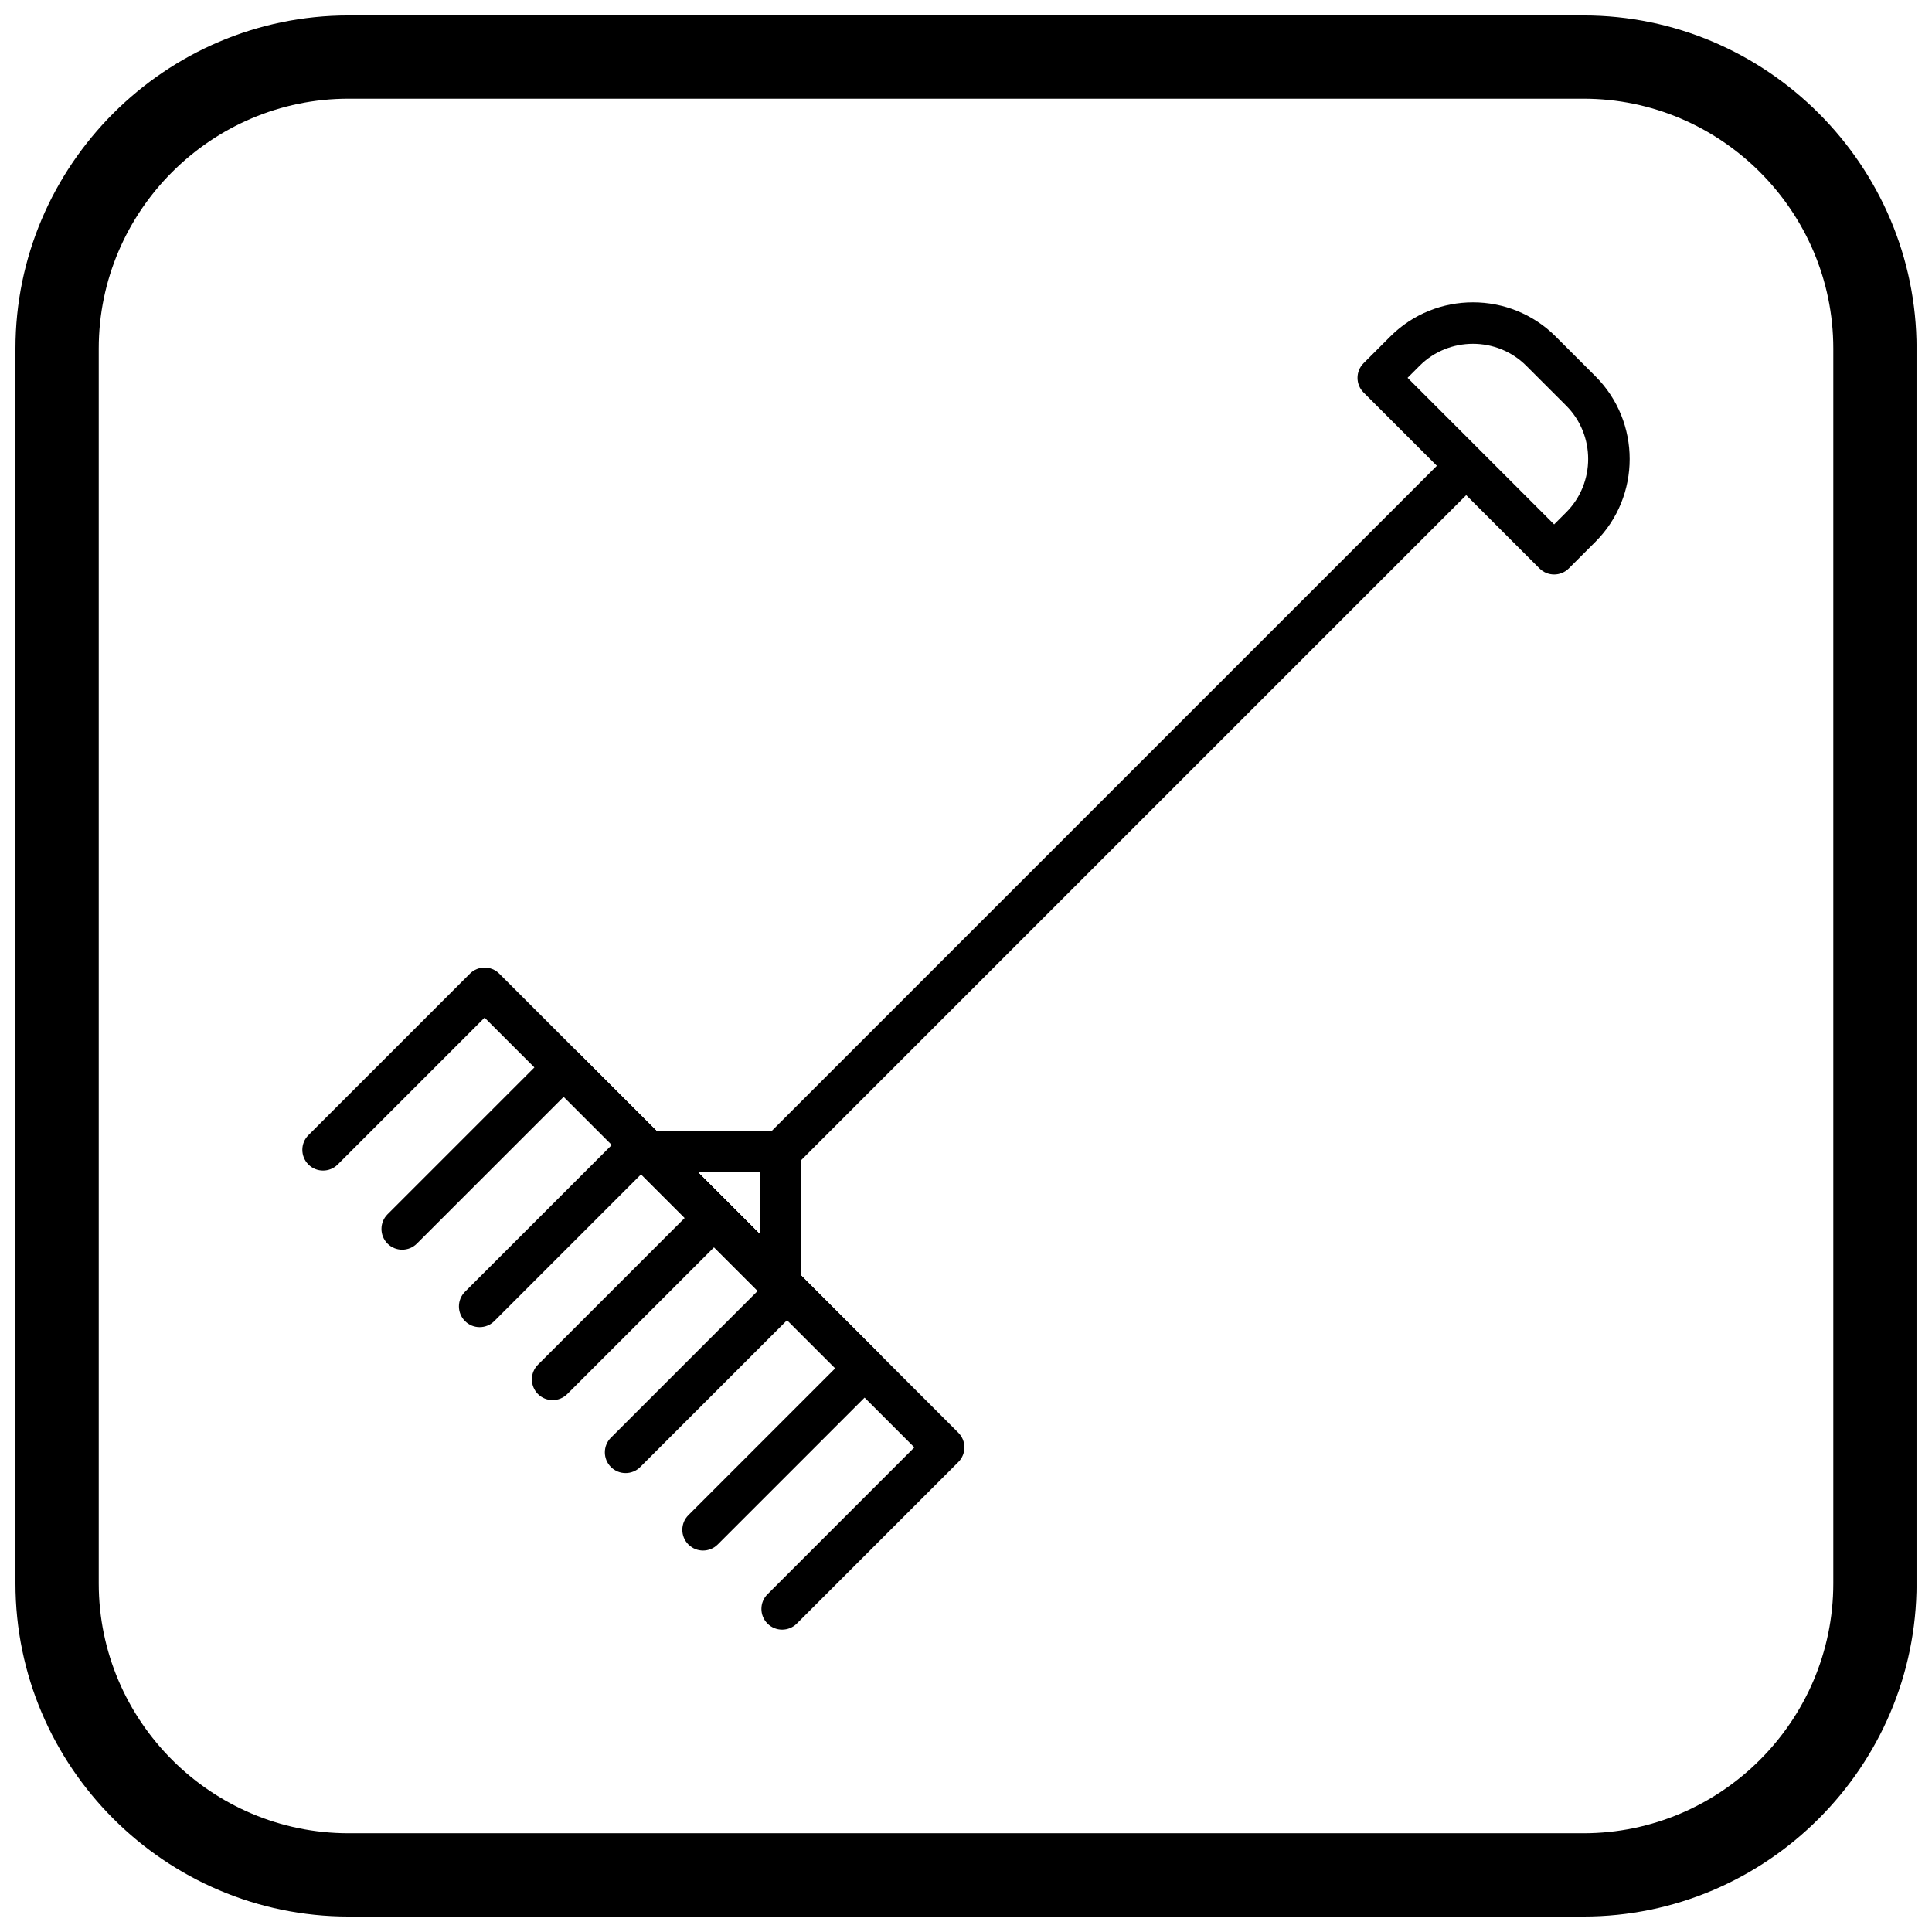 <?xml version="1.0" encoding="UTF-8"?>
<!-- Uploaded to: ICON Repo, www.iconrepo.com, Generator: ICON Repo Mixer Tools -->
<svg width="800px" height="800px" version="1.1" viewBox="144 144 512 512" xmlns="http://www.w3.org/2000/svg">
 <defs>
  <clipPath id="a">
   <path d="m148.09 148.09h503.81v503.81h-503.81z"/>
  </clipPath>
 </defs>
 <path d="m356.36 449.13v35.211c0 3.035-2.461 5.496-5.496 5.496-1.531 0-2.914-0.625-3.91-1.633l-35.188-35.188c-2.144-2.144-2.144-5.625 0-7.773 1.074-1.074 2.481-1.609 3.887-1.609h35.211c3.035 0 5.496 2.461 5.496 5.496zm-10.992 21.941v-16.445h-16.445z"/>
 <path d="m336.06 471.71c2.144-2.144 2.144-5.625 0-7.773-2.144-2.144-5.625-2.144-7.773 0l-41.727 41.727c-2.144 2.144-2.144 5.625 0 7.773 2.144 2.144 5.625 2.144 7.773 0z"/>
 <path d="m534.24 273.53c2.144-2.144 2.144-5.625 0-7.773-2.144-2.144-5.625-2.144-7.773 0l-179.49 179.49c-2.144 2.144-2.144 5.625 0 7.773 2.144 2.144 5.625 2.144 7.773 0z"/>
 <path d="m347.39 566.49c-2.144 2.144-2.144 5.625 0 7.773 2.144 2.144 5.625 2.144 7.773 0l42.805-42.805c2.144-2.144 2.144-5.625 0-7.773l-121.66-121.66c-2.144-2.144-5.625-2.144-7.773 0l-42.805 42.805c-2.144 2.144-2.144 5.625 0 7.773 2.144 2.144 5.625 2.144 7.773 0l38.918-38.918 113.89 113.89-38.918 38.918z"/>
 <path d="m326.43 545.53c-2.144 2.144-2.144 5.625 0 7.773 2.144 2.144 5.625 2.144 7.773 0l42.805-42.805c2.144-2.144 2.144-5.625 0-7.773l-79.73-79.73c-2.144-2.144-5.625-2.144-7.773 0l-42.805 42.805c-2.144 2.144-2.144 5.625 0 7.773 2.144 2.144 5.625 2.144 7.773 0l38.918-38.918 71.957 71.957z"/>
 <path d="m305.9 525c-2.144 2.144-2.144 5.625 0 7.773 2.144 2.144 5.625 2.144 7.773 0l42.805-42.805c2.144-2.144 2.144-5.625 0-7.773l-38.672-38.672c-2.144-2.144-5.625-2.144-7.773 0l-42.805 42.805c-2.144 2.144-2.144 5.625 0 7.773 2.144 2.144 5.625 2.144 7.773 0l38.918-38.918 30.902 30.902-38.918 38.918z"/>
 <path d="m556.25 233.16 10.586 10.586c6.027 6.027 9.043 13.965 9.043 21.902 0 7.934-3.016 15.871-9.043 21.902l-7.086 7.086c-2.144 2.144-5.625 2.144-7.773 0l-46.613-46.613c-2.144-2.144-2.144-5.625 0-7.773l7.086-7.086c6.027-6.027 13.965-9.043 21.902-9.043 7.934 0 15.875 3.016 21.902 9.043zm2.812 18.355-10.586-10.586c-3.879-3.879-9.004-5.82-14.129-5.82s-10.25 1.941-14.129 5.82l-3.199 3.199 38.84 38.84 3.199-3.199c3.879-3.879 5.82-9.004 5.82-14.129s-1.941-10.25-5.82-14.129z"/>
 <g clip-path="url(#a)">
  <path d="m236.37 148.09h327.27c48.551 0 88.273 39.723 88.273 88.273v327.27c0 48.551-39.723 88.273-88.273 88.273h-327.27c-48.551 0-88.273-39.723-88.273-88.273v-327.27c0-48.551 39.723-88.273 88.273-88.273zm0 22.066h327.27c36.414 0 66.203 29.793 66.203 66.203v327.27c0 36.414-29.793 66.203-66.203 66.203h-327.27c-36.414 0-66.203-29.793-66.203-66.203v-327.27c0-36.414 29.793-66.203 66.203-66.203z" fill-rule="evenodd"/>
 </g>
</svg>